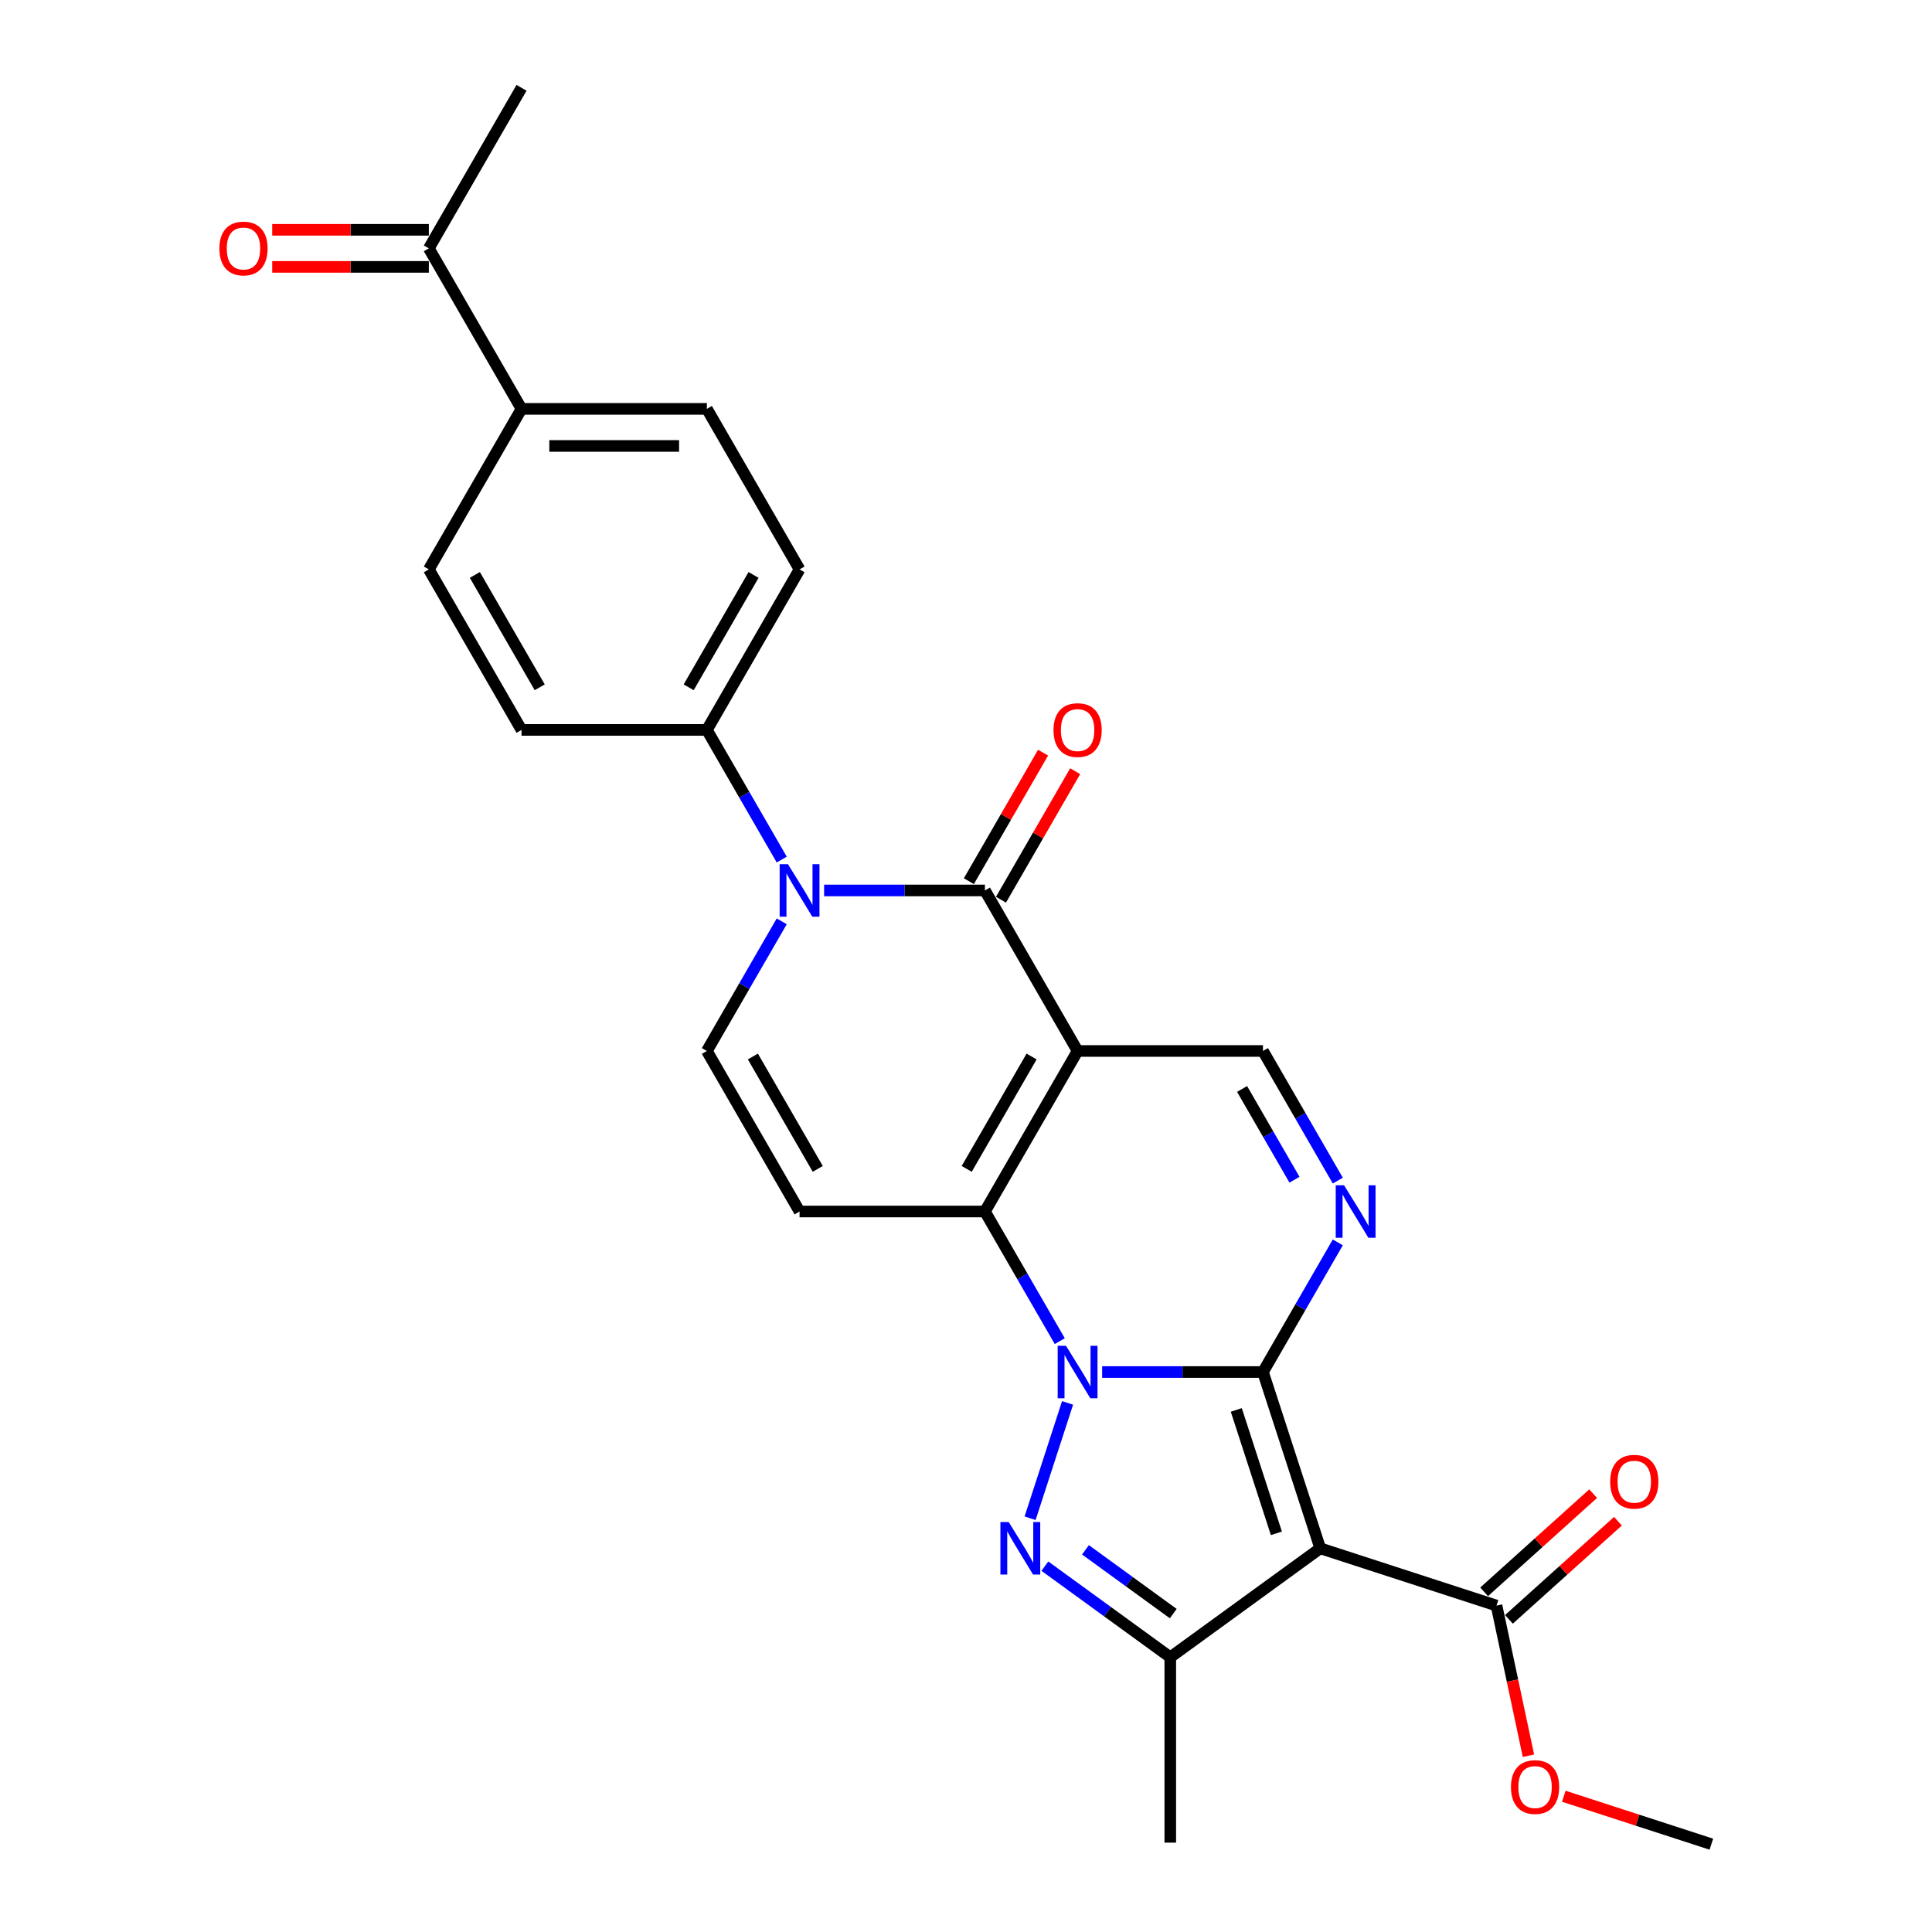 <?xml version='1.0' encoding='iso-8859-1'?>
<svg version='1.1' baseProfile='full'
              xmlns='http://www.w3.org/2000/svg'
                      xmlns:rdkit='http://www.rdkit.org/xml'
                      xmlns:xlink='http://www.w3.org/1999/xlink'
                  xml:space='preserve'
width='1000px' height='1000px' viewBox='0 0 1000 1000'>
<!-- END OF HEADER -->
<rect style='opacity:1.0;fill:#FFFFFF;stroke:none' width='1000' height='1000' x='0' y='0'> </rect>
<path class='bond-0' d='M 570.466,710.159 L 612.086,710.159' style='fill:none;fill-rule:evenodd;stroke:#0000FF;stroke-width:6px;stroke-linecap:butt;stroke-linejoin:miter;stroke-opacity:1' />
<path class='bond-0' d='M 612.086,710.159 L 653.705,710.159' style='fill:none;fill-rule:evenodd;stroke:#000000;stroke-width:6px;stroke-linecap:butt;stroke-linejoin:miter;stroke-opacity:1' />
<path class='bond-2' d='M 548.535,694.175 L 529.164,660.623' style='fill:none;fill-rule:evenodd;stroke:#0000FF;stroke-width:6px;stroke-linecap:butt;stroke-linejoin:miter;stroke-opacity:1' />
<path class='bond-2' d='M 529.164,660.623 L 509.793,627.071' style='fill:none;fill-rule:evenodd;stroke:#000000;stroke-width:6px;stroke-linecap:butt;stroke-linejoin:miter;stroke-opacity:1' />
<path class='bond-4' d='M 552.57,726.143 L 533.173,785.841' style='fill:none;fill-rule:evenodd;stroke:#0000FF;stroke-width:6px;stroke-linecap:butt;stroke-linejoin:miter;stroke-opacity:1' />
<path class='bond-3' d='M 653.705,710.159 L 683.353,801.405' style='fill:none;fill-rule:evenodd;stroke:#000000;stroke-width:6px;stroke-linecap:butt;stroke-linejoin:miter;stroke-opacity:1' />
<path class='bond-3' d='M 639.903,729.775 L 660.657,793.648' style='fill:none;fill-rule:evenodd;stroke:#000000;stroke-width:6px;stroke-linecap:butt;stroke-linejoin:miter;stroke-opacity:1' />
<path class='bond-6' d='M 653.705,710.159 L 673.077,676.607' style='fill:none;fill-rule:evenodd;stroke:#000000;stroke-width:6px;stroke-linecap:butt;stroke-linejoin:miter;stroke-opacity:1' />
<path class='bond-6' d='M 673.077,676.607 L 692.448,643.055' style='fill:none;fill-rule:evenodd;stroke:#0000FF;stroke-width:6px;stroke-linecap:butt;stroke-linejoin:miter;stroke-opacity:1' />
<path class='bond-1' d='M 557.764,543.983 L 509.793,627.071' style='fill:none;fill-rule:evenodd;stroke:#000000;stroke-width:6px;stroke-linecap:butt;stroke-linejoin:miter;stroke-opacity:1' />
<path class='bond-1' d='M 533.95,546.852 L 500.371,605.013' style='fill:none;fill-rule:evenodd;stroke:#000000;stroke-width:6px;stroke-linecap:butt;stroke-linejoin:miter;stroke-opacity:1' />
<path class='bond-5' d='M 557.764,543.983 L 509.793,460.895' style='fill:none;fill-rule:evenodd;stroke:#000000;stroke-width:6px;stroke-linecap:butt;stroke-linejoin:miter;stroke-opacity:1' />
<path class='bond-10' d='M 557.764,543.983 L 653.705,543.983' style='fill:none;fill-rule:evenodd;stroke:#000000;stroke-width:6px;stroke-linecap:butt;stroke-linejoin:miter;stroke-opacity:1' />
<path class='bond-9' d='M 509.793,627.071 L 413.851,627.071' style='fill:none;fill-rule:evenodd;stroke:#000000;stroke-width:6px;stroke-linecap:butt;stroke-linejoin:miter;stroke-opacity:1' />
<path class='bond-12' d='M 683.353,801.405 L 774.599,831.053' style='fill:none;fill-rule:evenodd;stroke:#000000;stroke-width:6px;stroke-linecap:butt;stroke-linejoin:miter;stroke-opacity:1' />
<path class='bond-27' d='M 683.353,801.405 L 605.735,857.798' style='fill:none;fill-rule:evenodd;stroke:#000000;stroke-width:6px;stroke-linecap:butt;stroke-linejoin:miter;stroke-opacity:1' />
<path class='bond-8' d='M 540.819,810.634 L 573.277,834.216' style='fill:none;fill-rule:evenodd;stroke:#0000FF;stroke-width:6px;stroke-linecap:butt;stroke-linejoin:miter;stroke-opacity:1' />
<path class='bond-8' d='M 573.277,834.216 L 605.735,857.798' style='fill:none;fill-rule:evenodd;stroke:#000000;stroke-width:6px;stroke-linecap:butt;stroke-linejoin:miter;stroke-opacity:1' />
<path class='bond-8' d='M 561.835,802.185 L 584.555,818.692' style='fill:none;fill-rule:evenodd;stroke:#0000FF;stroke-width:6px;stroke-linecap:butt;stroke-linejoin:miter;stroke-opacity:1' />
<path class='bond-8' d='M 584.555,818.692 L 607.276,835.2' style='fill:none;fill-rule:evenodd;stroke:#000000;stroke-width:6px;stroke-linecap:butt;stroke-linejoin:miter;stroke-opacity:1' />
<path class='bond-14' d='M 518.102,465.692 L 537.307,432.428' style='fill:none;fill-rule:evenodd;stroke:#000000;stroke-width:6px;stroke-linecap:butt;stroke-linejoin:miter;stroke-opacity:1' />
<path class='bond-14' d='M 537.307,432.428 L 556.512,399.163' style='fill:none;fill-rule:evenodd;stroke:#FF0000;stroke-width:6px;stroke-linecap:butt;stroke-linejoin:miter;stroke-opacity:1' />
<path class='bond-14' d='M 501.484,456.098 L 520.689,422.833' style='fill:none;fill-rule:evenodd;stroke:#000000;stroke-width:6px;stroke-linecap:butt;stroke-linejoin:miter;stroke-opacity:1' />
<path class='bond-14' d='M 520.689,422.833 L 539.894,389.569' style='fill:none;fill-rule:evenodd;stroke:#FF0000;stroke-width:6px;stroke-linecap:butt;stroke-linejoin:miter;stroke-opacity:1' />
<path class='bond-29' d='M 509.793,460.895 L 468.173,460.895' style='fill:none;fill-rule:evenodd;stroke:#000000;stroke-width:6px;stroke-linecap:butt;stroke-linejoin:miter;stroke-opacity:1' />
<path class='bond-29' d='M 468.173,460.895 L 426.554,460.895' style='fill:none;fill-rule:evenodd;stroke:#0000FF;stroke-width:6px;stroke-linecap:butt;stroke-linejoin:miter;stroke-opacity:1' />
<path class='bond-28' d='M 692.448,611.087 L 673.077,577.535' style='fill:none;fill-rule:evenodd;stroke:#0000FF;stroke-width:6px;stroke-linecap:butt;stroke-linejoin:miter;stroke-opacity:1' />
<path class='bond-28' d='M 673.077,577.535 L 653.705,543.983' style='fill:none;fill-rule:evenodd;stroke:#000000;stroke-width:6px;stroke-linecap:butt;stroke-linejoin:miter;stroke-opacity:1' />
<path class='bond-28' d='M 670.019,610.615 L 656.459,587.129' style='fill:none;fill-rule:evenodd;stroke:#0000FF;stroke-width:6px;stroke-linecap:butt;stroke-linejoin:miter;stroke-opacity:1' />
<path class='bond-28' d='M 656.459,587.129 L 642.899,563.643' style='fill:none;fill-rule:evenodd;stroke:#000000;stroke-width:6px;stroke-linecap:butt;stroke-linejoin:miter;stroke-opacity:1' />
<path class='bond-7' d='M 404.623,476.879 L 385.251,510.431' style='fill:none;fill-rule:evenodd;stroke:#0000FF;stroke-width:6px;stroke-linecap:butt;stroke-linejoin:miter;stroke-opacity:1' />
<path class='bond-7' d='M 385.251,510.431 L 365.88,543.983' style='fill:none;fill-rule:evenodd;stroke:#000000;stroke-width:6px;stroke-linecap:butt;stroke-linejoin:miter;stroke-opacity:1' />
<path class='bond-13' d='M 404.623,444.911 L 385.251,411.359' style='fill:none;fill-rule:evenodd;stroke:#0000FF;stroke-width:6px;stroke-linecap:butt;stroke-linejoin:miter;stroke-opacity:1' />
<path class='bond-13' d='M 385.251,411.359 L 365.88,377.807' style='fill:none;fill-rule:evenodd;stroke:#000000;stroke-width:6px;stroke-linecap:butt;stroke-linejoin:miter;stroke-opacity:1' />
<path class='bond-24' d='M 605.735,857.798 L 605.735,953.74' style='fill:none;fill-rule:evenodd;stroke:#000000;stroke-width:6px;stroke-linecap:butt;stroke-linejoin:miter;stroke-opacity:1' />
<path class='bond-11' d='M 413.851,627.071 L 365.88,543.983' style='fill:none;fill-rule:evenodd;stroke:#000000;stroke-width:6px;stroke-linecap:butt;stroke-linejoin:miter;stroke-opacity:1' />
<path class='bond-11' d='M 423.273,605.013 L 389.693,546.852' style='fill:none;fill-rule:evenodd;stroke:#000000;stroke-width:6px;stroke-linecap:butt;stroke-linejoin:miter;stroke-opacity:1' />
<path class='bond-17' d='M 781.019,838.182 L 809.233,812.779' style='fill:none;fill-rule:evenodd;stroke:#000000;stroke-width:6px;stroke-linecap:butt;stroke-linejoin:miter;stroke-opacity:1' />
<path class='bond-17' d='M 809.233,812.779 L 837.447,787.375' style='fill:none;fill-rule:evenodd;stroke:#FF0000;stroke-width:6px;stroke-linecap:butt;stroke-linejoin:miter;stroke-opacity:1' />
<path class='bond-17' d='M 768.179,823.923 L 796.393,798.519' style='fill:none;fill-rule:evenodd;stroke:#000000;stroke-width:6px;stroke-linecap:butt;stroke-linejoin:miter;stroke-opacity:1' />
<path class='bond-17' d='M 796.393,798.519 L 824.607,773.115' style='fill:none;fill-rule:evenodd;stroke:#FF0000;stroke-width:6px;stroke-linecap:butt;stroke-linejoin:miter;stroke-opacity:1' />
<path class='bond-23' d='M 774.599,831.053 L 782.858,869.906' style='fill:none;fill-rule:evenodd;stroke:#000000;stroke-width:6px;stroke-linecap:butt;stroke-linejoin:miter;stroke-opacity:1' />
<path class='bond-23' d='M 782.858,869.906 L 791.116,908.76' style='fill:none;fill-rule:evenodd;stroke:#FF0000;stroke-width:6px;stroke-linecap:butt;stroke-linejoin:miter;stroke-opacity:1' />
<path class='bond-18' d='M 365.88,377.807 L 269.938,377.807' style='fill:none;fill-rule:evenodd;stroke:#000000;stroke-width:6px;stroke-linecap:butt;stroke-linejoin:miter;stroke-opacity:1' />
<path class='bond-19' d='M 365.88,377.807 L 413.851,294.719' style='fill:none;fill-rule:evenodd;stroke:#000000;stroke-width:6px;stroke-linecap:butt;stroke-linejoin:miter;stroke-opacity:1' />
<path class='bond-19' d='M 356.458,355.749 L 390.038,297.588' style='fill:none;fill-rule:evenodd;stroke:#000000;stroke-width:6px;stroke-linecap:butt;stroke-linejoin:miter;stroke-opacity:1' />
<path class='bond-15' d='M 269.938,211.631 L 365.88,211.631' style='fill:none;fill-rule:evenodd;stroke:#000000;stroke-width:6px;stroke-linecap:butt;stroke-linejoin:miter;stroke-opacity:1' />
<path class='bond-15' d='M 284.329,230.819 L 351.489,230.819' style='fill:none;fill-rule:evenodd;stroke:#000000;stroke-width:6px;stroke-linecap:butt;stroke-linejoin:miter;stroke-opacity:1' />
<path class='bond-16' d='M 269.938,211.631 L 221.967,128.543' style='fill:none;fill-rule:evenodd;stroke:#000000;stroke-width:6px;stroke-linecap:butt;stroke-linejoin:miter;stroke-opacity:1' />
<path class='bond-30' d='M 269.938,211.631 L 221.967,294.719' style='fill:none;fill-rule:evenodd;stroke:#000000;stroke-width:6px;stroke-linecap:butt;stroke-linejoin:miter;stroke-opacity:1' />
<path class='bond-20' d='M 221.967,118.948 L 181.432,118.948' style='fill:none;fill-rule:evenodd;stroke:#000000;stroke-width:6px;stroke-linecap:butt;stroke-linejoin:miter;stroke-opacity:1' />
<path class='bond-20' d='M 181.432,118.948 L 140.897,118.948' style='fill:none;fill-rule:evenodd;stroke:#FF0000;stroke-width:6px;stroke-linecap:butt;stroke-linejoin:miter;stroke-opacity:1' />
<path class='bond-20' d='M 221.967,138.137 L 181.432,138.137' style='fill:none;fill-rule:evenodd;stroke:#000000;stroke-width:6px;stroke-linecap:butt;stroke-linejoin:miter;stroke-opacity:1' />
<path class='bond-20' d='M 181.432,138.137 L 140.897,138.137' style='fill:none;fill-rule:evenodd;stroke:#FF0000;stroke-width:6px;stroke-linecap:butt;stroke-linejoin:miter;stroke-opacity:1' />
<path class='bond-25' d='M 221.967,128.543 L 269.938,45.455' style='fill:none;fill-rule:evenodd;stroke:#000000;stroke-width:6px;stroke-linecap:butt;stroke-linejoin:miter;stroke-opacity:1' />
<path class='bond-21' d='M 269.938,377.807 L 221.967,294.719' style='fill:none;fill-rule:evenodd;stroke:#000000;stroke-width:6px;stroke-linecap:butt;stroke-linejoin:miter;stroke-opacity:1' />
<path class='bond-21' d='M 279.36,355.749 L 245.781,297.588' style='fill:none;fill-rule:evenodd;stroke:#000000;stroke-width:6px;stroke-linecap:butt;stroke-linejoin:miter;stroke-opacity:1' />
<path class='bond-22' d='M 413.851,294.719 L 365.88,211.631' style='fill:none;fill-rule:evenodd;stroke:#000000;stroke-width:6px;stroke-linecap:butt;stroke-linejoin:miter;stroke-opacity:1' />
<path class='bond-26' d='M 809.418,929.73 L 847.605,942.138' style='fill:none;fill-rule:evenodd;stroke:#FF0000;stroke-width:6px;stroke-linecap:butt;stroke-linejoin:miter;stroke-opacity:1' />
<path class='bond-26' d='M 847.605,942.138 L 885.793,954.545' style='fill:none;fill-rule:evenodd;stroke:#000000;stroke-width:6px;stroke-linecap:butt;stroke-linejoin:miter;stroke-opacity:1' />
<path  class='atom-0' d='M 551.758 696.573
L 560.661 710.965
Q 561.544 712.385, 562.964 714.956
Q 564.384 717.527, 564.46 717.681
L 564.46 696.573
L 568.068 696.573
L 568.068 723.744
L 564.345 723.744
L 554.789 708.01
Q 553.677 706.168, 552.487 704.057
Q 551.336 701.946, 550.99 701.294
L 550.99 723.744
L 547.459 723.744
L 547.459 696.573
L 551.758 696.573
' fill='#0000FF'/>
<path  class='atom-5' d='M 522.11 787.82
L 531.013 802.211
Q 531.896 803.631, 533.316 806.202
Q 534.736 808.773, 534.813 808.927
L 534.813 787.82
L 538.42 787.82
L 538.42 814.99
L 534.698 814.99
L 525.142 799.256
Q 524.029 797.414, 522.839 795.303
Q 521.688 793.192, 521.342 792.54
L 521.342 814.99
L 517.812 814.99
L 517.812 787.82
L 522.11 787.82
' fill='#0000FF'/>
<path  class='atom-7' d='M 695.67 613.485
L 704.574 627.877
Q 705.456 629.297, 706.876 631.868
Q 708.296 634.439, 708.373 634.593
L 708.373 613.485
L 711.98 613.485
L 711.98 640.656
L 708.258 640.656
L 698.702 624.922
Q 697.589 623.08, 696.4 620.969
Q 695.248 618.858, 694.903 618.206
L 694.903 640.656
L 691.372 640.656
L 691.372 613.485
L 695.67 613.485
' fill='#0000FF'/>
<path  class='atom-8' d='M 407.845 447.309
L 416.748 461.701
Q 417.631 463.121, 419.051 465.692
Q 420.471 468.263, 420.548 468.417
L 420.548 447.309
L 424.155 447.309
L 424.155 474.48
L 420.433 474.48
L 410.877 458.746
Q 409.764 456.904, 408.574 454.793
Q 407.423 452.682, 407.077 452.03
L 407.077 474.48
L 403.547 474.48
L 403.547 447.309
L 407.845 447.309
' fill='#0000FF'/>
<path  class='atom-15' d='M 545.291 377.883
Q 545.291 371.359, 548.515 367.714
Q 551.738 364.068, 557.764 364.068
Q 563.789 364.068, 567.012 367.714
Q 570.236 371.359, 570.236 377.883
Q 570.236 384.484, 566.974 388.245
Q 563.712 391.968, 557.764 391.968
Q 551.777 391.968, 548.515 388.245
Q 545.291 384.523, 545.291 377.883
M 557.764 388.898
Q 561.908 388.898, 564.134 386.134
Q 566.398 383.333, 566.398 377.883
Q 566.398 372.549, 564.134 369.863
Q 561.908 367.138, 557.764 367.138
Q 553.619 367.138, 551.355 369.824
Q 549.129 372.511, 549.129 377.883
Q 549.129 383.371, 551.355 386.134
Q 553.619 388.898, 557.764 388.898
' fill='#FF0000'/>
<path  class='atom-18' d='M 833.425 766.932
Q 833.425 760.408, 836.649 756.762
Q 839.873 753.116, 845.898 753.116
Q 851.923 753.116, 855.147 756.762
Q 858.37 760.408, 858.37 766.932
Q 858.37 773.533, 855.108 777.293
Q 851.846 781.016, 845.898 781.016
Q 839.911 781.016, 836.649 777.293
Q 833.425 773.571, 833.425 766.932
M 845.898 777.946
Q 850.042 777.946, 852.268 775.183
Q 854.533 772.381, 854.533 766.932
Q 854.533 761.597, 852.268 758.911
Q 850.042 756.186, 845.898 756.186
Q 841.753 756.186, 839.489 758.873
Q 837.263 761.559, 837.263 766.932
Q 837.263 772.42, 839.489 775.183
Q 841.753 777.946, 845.898 777.946
' fill='#FF0000'/>
<path  class='atom-21' d='M 113.553 128.619
Q 113.553 122.095, 116.777 118.45
Q 120 114.804, 126.026 114.804
Q 132.051 114.804, 135.274 118.45
Q 138.498 122.095, 138.498 128.619
Q 138.498 135.22, 135.236 138.981
Q 131.974 142.704, 126.026 142.704
Q 120.039 142.704, 116.777 138.981
Q 113.553 135.259, 113.553 128.619
M 126.026 139.633
Q 130.17 139.633, 132.396 136.87
Q 134.66 134.069, 134.66 128.619
Q 134.66 123.285, 132.396 120.599
Q 130.17 117.874, 126.026 117.874
Q 121.881 117.874, 119.617 120.56
Q 117.391 123.247, 117.391 128.619
Q 117.391 134.107, 119.617 136.87
Q 121.881 139.633, 126.026 139.633
' fill='#FF0000'/>
<path  class='atom-24' d='M 782.074 924.975
Q 782.074 918.451, 785.298 914.805
Q 788.521 911.159, 794.547 911.159
Q 800.572 911.159, 803.795 914.805
Q 807.019 918.451, 807.019 924.975
Q 807.019 931.575, 803.757 935.336
Q 800.495 939.059, 794.547 939.059
Q 788.56 939.059, 785.298 935.336
Q 782.074 931.614, 782.074 924.975
M 794.547 935.989
Q 798.691 935.989, 800.917 933.226
Q 803.181 930.424, 803.181 924.975
Q 803.181 919.64, 800.917 916.954
Q 798.691 914.229, 794.547 914.229
Q 790.402 914.229, 788.138 916.915
Q 785.912 919.602, 785.912 924.975
Q 785.912 930.462, 788.138 933.226
Q 790.402 935.989, 794.547 935.989
' fill='#FF0000'/>
</svg>
